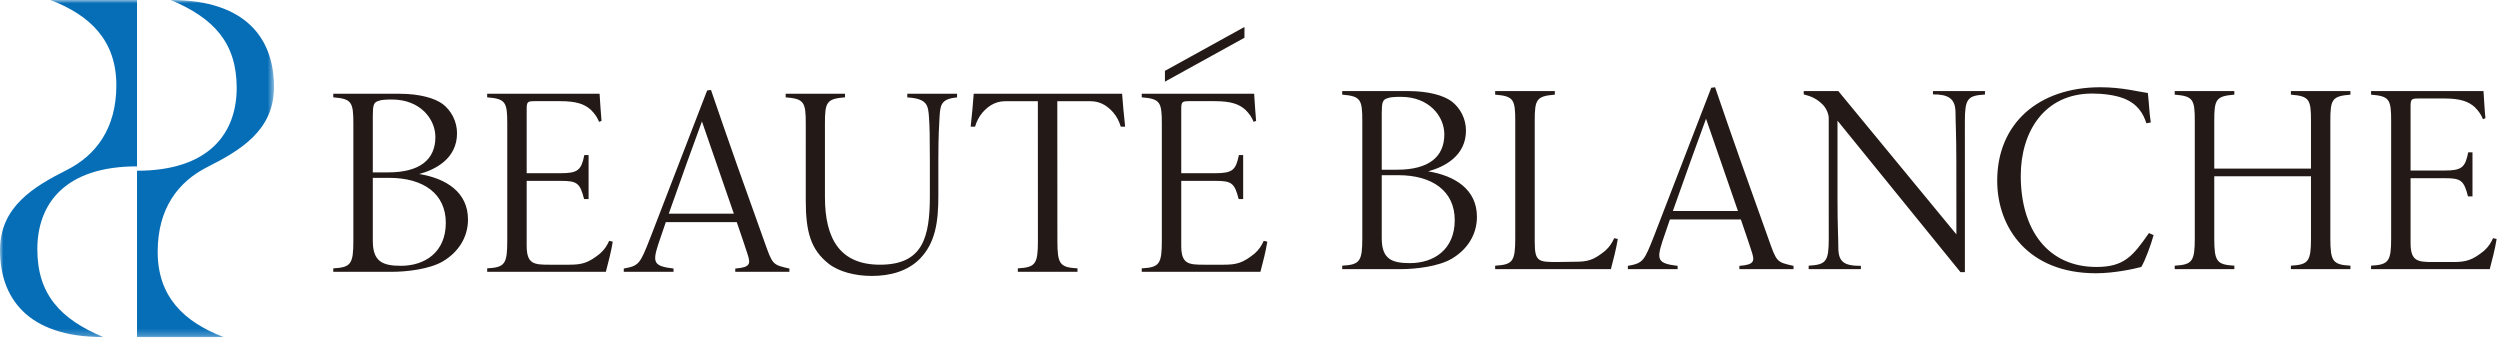 <?xml version="1.0" encoding="UTF-8"?>
<svg width="369px" height="50px" viewBox="0 0 369 50" version="1.1" xmlns="http://www.w3.org/2000/svg" xmlns:xlink="http://www.w3.org/1999/xlink">
    <title>site-logo-normal</title>
    <defs>
        <polygon id="path-1" points="0 0 40.446 0 40.446 49.755 0 49.755"></polygon>
    </defs>
    <g id="Page-1" stroke="none" stroke-width="1" fill="none" fill-rule="evenodd">
        <g id="Group-6">
            <g id="Group-3">
                <mask id="mask-2" fill="white">
                    <use xlink:href="#path-1"></use>
                </mask>
                <g id="Clip-2"></g>
                <path d="M20.223,25.199 L20.223,49.755 L33.015,49.755 C27.072,47.49 23.273,43.721 23.273,37.165 C23.273,30.731 26.324,26.819 30.584,24.665 C35.438,22.211 40.446,19.273 40.446,12.84 C40.446,5.916 36.526,-0.001 25.193,-0.001 C31.565,2.668 34.935,6.345 34.935,12.962 C34.935,19.702 30.829,25.199 20.223,25.199 M5.511,36.792 C5.511,43.409 8.881,47.086 15.253,49.755 C3.92,49.755 -0,43.838 -0,36.914 C-0,30.481 5.008,27.543 9.862,25.089 C14.122,22.935 17.173,19.023 17.173,12.589 C17.173,6.033 13.374,2.264 7.431,-0.001 L20.223,-0.001 L20.223,24.555 C9.617,24.555 5.511,30.052 5.511,36.792" id="Fill-1" fill="#066EB7" mask="url(#mask-2)"></path>
            </g>
            <path d="M186.53,35.547 C186.213,36.236 185.869,36.81 185.181,37.424 C183.474,38.797 182.563,39.07 180.623,39.07 L177.708,39.07 C175.444,39.07 174.352,38.989 174.352,36.28 L174.352,26.697 L179.447,26.697 C181.817,26.697 182.227,27.05 182.827,29.379 L183.49,29.379 L183.49,22.883 L182.86,22.883 C182.414,25.11 181.916,25.565 179.366,25.565 L174.352,25.565 L174.352,16.184 C174.352,15.052 174.433,14.931 175.525,14.931 L179.303,14.931 C181.689,14.931 182.9,15.366 183.837,16.216 C184.494,16.891 184.744,17.295 185.038,17.991 L185.4,17.837 C185.281,16.686 185.219,15.279 185.113,13.839 L168.521,13.839 L168.521,14.365 C171.225,14.587 171.491,15.047 171.486,18.246 L171.486,35.552 C171.486,38.972 171.13,39.462 168.521,39.61 L168.521,40.121 L186.038,40.121 C186.361,38.908 186.853,37.003 187.056,35.668 L186.53,35.547 Z M141.262,13.839 L133.918,13.839 L133.918,14.374 C136.869,14.569 137.011,15.497 137.125,17.438 C137.206,18.651 137.247,19.823 137.247,23.462 L137.247,28.921 C137.247,35.067 136.195,39.07 129.888,39.07 C124.025,39.07 121.76,35.31 121.76,29.083 L121.76,18.246 C121.755,15.047 122.021,14.587 124.725,14.365 L124.725,13.839 L115.966,13.839 L115.966,14.365 C118.67,14.587 118.936,15.047 118.931,18.246 L118.93,29.568 C118.93,34.299 119.698,36.846 122.286,38.908 C123.823,40.121 126.249,40.728 128.675,40.728 C131.384,40.728 133.931,40.04 135.751,38.221 C138.096,35.835 138.5,32.681 138.5,28.921 L138.5,23.503 C138.5,19.823 138.621,18.53 138.662,17.559 C138.775,15.601 138.767,14.597 141.262,14.38 L141.262,13.839 Z M153.196,35.552 C153.196,38.972 152.84,39.462 150.231,39.61 L150.231,40.121 L159.036,40.121 L159.036,39.61 C156.427,39.462 156.071,38.972 156.071,35.552 L156.058,14.936 L160.969,14.936 C162.629,14.948 163.659,15.853 164.329,16.62 C164.833,17.196 165.201,17.934 165.425,18.701 L166.072,18.701 C165.858,16.812 165.744,15.428 165.623,13.84 L143.719,13.84 C143.598,15.428 143.484,16.812 143.27,18.701 L143.916,18.701 C144.141,17.934 144.509,17.196 145.013,16.62 C145.683,15.853 146.713,14.948 148.373,14.936 L153.187,14.936 L153.196,35.552 Z M89.916,35.547 C89.599,36.236 89.255,36.81 88.567,37.424 C86.86,38.797 85.949,39.07 84.009,39.07 L81.094,39.07 C78.83,39.07 77.738,38.989 77.738,36.28 L77.738,26.697 L82.833,26.697 C85.203,26.697 85.613,27.05 86.213,29.379 L86.876,29.379 L86.876,22.883 L86.246,22.883 C85.8,25.11 85.302,25.565 82.752,25.565 L77.738,25.565 L77.738,16.184 C77.738,15.052 77.819,14.931 78.911,14.931 L82.689,14.931 C85.075,14.931 86.286,15.366 87.223,16.216 C87.88,16.891 88.13,17.295 88.424,17.991 L88.786,17.837 C88.667,16.686 88.605,15.279 88.499,13.839 L71.907,13.839 L71.907,14.365 C74.611,14.587 74.877,15.047 74.872,18.246 L74.872,35.552 C74.872,38.972 74.516,39.462 71.907,39.61 L71.907,40.121 L89.424,40.121 C89.747,38.908 90.239,37.003 90.442,35.668 L89.916,35.547 Z M108.318,31.542 C106.332,25.762 103.606,17.923 103.606,17.923 C102.722,20.27 100.331,26.933 98.709,31.542 L108.318,31.542 Z M116.517,39.636 L116.517,40.121 L108.526,40.121 L108.526,39.636 C110.807,39.465 110.803,38.908 110.318,37.453 C110.167,36.954 109.55,35.132 108.746,32.788 L98.272,32.788 C97.734,34.329 97.33,35.507 97.177,35.997 C96.287,38.746 96.46,39.285 99.414,39.636 L99.414,40.121 L92.069,40.121 L92.069,39.636 C94.333,39.232 94.468,38.949 95.964,35.148 L104.374,13.354 L104.94,13.273 C107.447,20.632 110.075,28.031 112.784,35.552 C114.038,39.07 113.97,39.07 116.517,39.636 L116.517,39.636 Z M65.8,32.884 C65.8,28.597 62.506,26.252 57.452,26.252 L55.026,26.252 L55.026,35.552 C55.026,38.585 56.432,39.232 59.181,39.232 C62.699,39.232 65.8,37.25 65.8,32.884 L65.8,32.884 Z M55.026,25.444 L57.29,25.444 C61.981,25.444 64.263,23.543 64.263,20.228 C64.263,17.559 62.021,14.688 57.856,14.688 C57.048,14.688 56.239,14.729 55.875,14.89 C55.147,15.093 55.026,15.537 55.026,17.114 L55.026,25.444 Z M69.075,32.398 C69.075,35.067 67.619,37.25 65.355,38.585 C63.414,39.717 60.121,40.121 57.775,40.121 L49.191,40.121 L49.191,39.61 C51.799,39.462 52.155,38.972 52.155,35.552 L52.155,18.246 C52.16,15.047 51.894,14.587 49.191,14.365 L49.191,13.839 L58.979,13.839 C61.931,13.839 64.142,14.486 65.314,15.335 C66.608,16.306 67.457,17.923 67.457,19.662 C67.457,23.422 64.263,25.039 61.878,25.686 C65.84,26.333 69.075,28.355 69.075,32.398 L69.075,32.398 Z M183.682,5.571 L171.944,12.05 L171.944,10.458 L183.682,3.979 L183.682,5.571 Z M290.016,23.753 L290.014,18.012 C290.014,14.591 290.37,14.102 292.979,13.954 L292.979,13.443 L285.305,13.443 L285.305,13.928 C287.549,13.928 288.633,14.508 288.633,16.633 C288.633,17.927 288.754,19.872 288.754,23.753 L288.764,34.591 L271.337,13.444 L266.229,13.444 L266.229,13.929 C267.45,14.239 268.217,14.623 269.061,15.467 C269.464,15.869 269.921,16.719 269.921,17.447 L269.921,29.416 L269.924,35.157 C269.924,38.577 269.568,39.067 266.959,39.215 L266.959,39.726 L274.665,39.726 L274.665,39.241 C272.176,39.241 271.337,38.661 271.337,36.536 C271.337,35.241 271.215,33.297 271.215,29.416 L271.215,17.811 L289.37,40.171 L290.017,40.171 L290.016,23.753 Z M237.767,39.726 C238.09,38.513 238.582,36.608 238.785,35.273 L238.259,35.152 C237.942,35.841 237.598,36.415 236.91,37.029 C235.203,38.402 234.37,38.634 232.429,38.634 L229.72,38.675 C227.011,38.675 226.526,38.554 226.526,35.683 L226.526,17.851 C226.521,14.652 226.787,14.193 229.491,13.97 L229.491,13.444 L220.686,13.444 L220.686,13.97 C223.39,14.193 223.656,14.652 223.651,17.851 L223.651,35.157 C223.651,38.577 223.295,39.067 220.686,39.215 L220.686,39.726 L237.767,39.726 Z M346.924,13.97 L346.924,13.444 L338.137,13.444 L338.137,13.97 C340.841,14.193 341.107,14.652 341.102,17.851 L341.102,24.887 L326.825,24.887 L326.825,17.851 C326.82,14.652 327.086,14.193 329.79,13.97 L329.79,13.444 L320.986,13.444 L320.986,13.97 C323.689,14.193 323.955,14.652 323.95,17.851 L323.95,35.157 C323.95,38.577 323.595,39.067 320.986,39.215 L320.986,39.726 L329.79,39.726 L329.79,39.215 C327.181,39.067 326.825,38.577 326.825,35.157 L326.825,26.019 L341.102,26.019 L341.102,35.157 C341.102,38.577 340.746,39.067 338.137,39.215 L338.137,39.726 L346.924,39.726 L346.924,39.215 C344.315,39.067 343.959,38.577 343.959,35.157 L343.959,17.851 C343.954,14.652 344.22,14.193 346.924,13.97 L346.924,13.97 Z M367.978,35.152 C367.661,35.841 367.317,36.415 366.629,37.029 C364.922,38.402 364.011,38.675 362.07,38.675 L359.156,38.675 C356.892,38.675 355.8,38.594 355.8,35.885 L355.8,26.302 L360.895,26.302 C363.265,26.302 363.675,26.655 364.274,28.984 L364.938,28.984 L364.938,22.488 L364.308,22.488 C363.862,24.715 363.364,25.17 360.814,25.17 L355.8,25.17 L355.8,15.789 C355.8,14.657 355.881,14.536 356.973,14.536 L360.751,14.536 C363.137,14.536 364.348,14.971 365.285,15.821 C365.942,16.496 366.191,16.9 366.486,17.596 L366.848,17.442 C366.728,16.291 366.667,14.884 366.561,13.444 L349.969,13.444 L349.969,13.97 C352.673,14.193 352.939,14.652 352.934,17.851 L352.934,35.157 C352.934,38.577 352.578,39.067 349.969,39.215 L349.969,39.726 L367.486,39.726 C367.809,38.513 368.301,36.608 368.503,35.273 L367.978,35.152 Z M208.101,38.837 C205.352,38.837 203.946,38.19 203.946,35.157 L203.946,25.857 L206.372,25.857 C211.426,25.857 214.719,28.203 214.719,32.489 C214.719,36.855 211.619,38.837 208.101,38.837 L208.101,38.837 Z M203.946,16.719 C203.946,15.142 204.067,14.698 204.795,14.496 C205.159,14.334 205.968,14.293 206.776,14.293 C210.941,14.293 213.183,17.164 213.183,19.833 C213.183,23.148 210.9,25.049 206.21,25.049 L203.946,25.049 L203.946,16.719 Z M210.797,25.291 C213.183,24.644 216.377,23.027 216.377,19.267 C216.377,17.528 215.528,15.911 214.234,14.94 C213.062,14.091 210.851,13.444 207.899,13.444 L198.11,13.444 L198.11,13.97 C200.814,14.193 201.08,14.652 201.075,17.851 L201.075,35.157 C201.075,38.577 200.719,39.067 198.11,39.215 L198.11,39.726 L206.695,39.726 C209.041,39.726 212.334,39.322 214.275,38.19 C216.539,36.855 217.995,34.672 217.995,32.003 C217.995,27.96 214.76,25.938 210.797,25.291 L210.797,25.291 Z M246.914,31.147 C248.535,26.538 250.927,19.875 251.81,17.528 C251.81,17.528 254.536,25.368 256.523,31.147 L246.914,31.147 Z M260.989,35.157 C258.28,27.636 255.652,20.237 253.145,12.878 L252.579,12.959 L244.168,34.753 C242.672,38.554 242.538,38.837 240.274,39.241 L240.274,39.726 L247.618,39.726 L247.618,39.241 C244.665,38.89 244.492,38.351 245.381,35.602 C245.535,35.112 245.939,33.934 246.477,32.393 L256.951,32.393 C257.754,34.737 258.372,36.559 258.522,37.058 C259.008,38.513 259.012,39.07 256.73,39.241 L256.73,39.726 L264.722,39.726 L264.722,39.241 C262.174,38.675 262.242,38.675 260.989,35.157 L260.989,35.157 Z M317.873,34.701 C317.509,36.035 316.661,38.392 316.055,39.403 C315.004,39.686 312.092,40.333 309.343,40.333 C299.396,40.333 294.787,33.661 294.787,26.666 C294.787,18.215 300.892,12.878 310.03,12.878 C313.265,12.878 315.732,13.566 317.025,13.727 C317.228,15.587 317.214,16.418 317.457,18.076 L316.81,18.197 C316.344,16.782 315.561,15.332 313.386,14.496 C312.092,14.01 310.313,13.808 308.817,13.808 C301.661,13.808 298.264,19.55 298.264,25.938 C298.264,33.985 302.308,39.44 309.505,39.403 C313.534,39.382 314.822,37.793 317.184,34.4 L317.873,34.701 Z" id="Fill-4" fill="#231916"></path>
        </g>
    </g>
</svg>